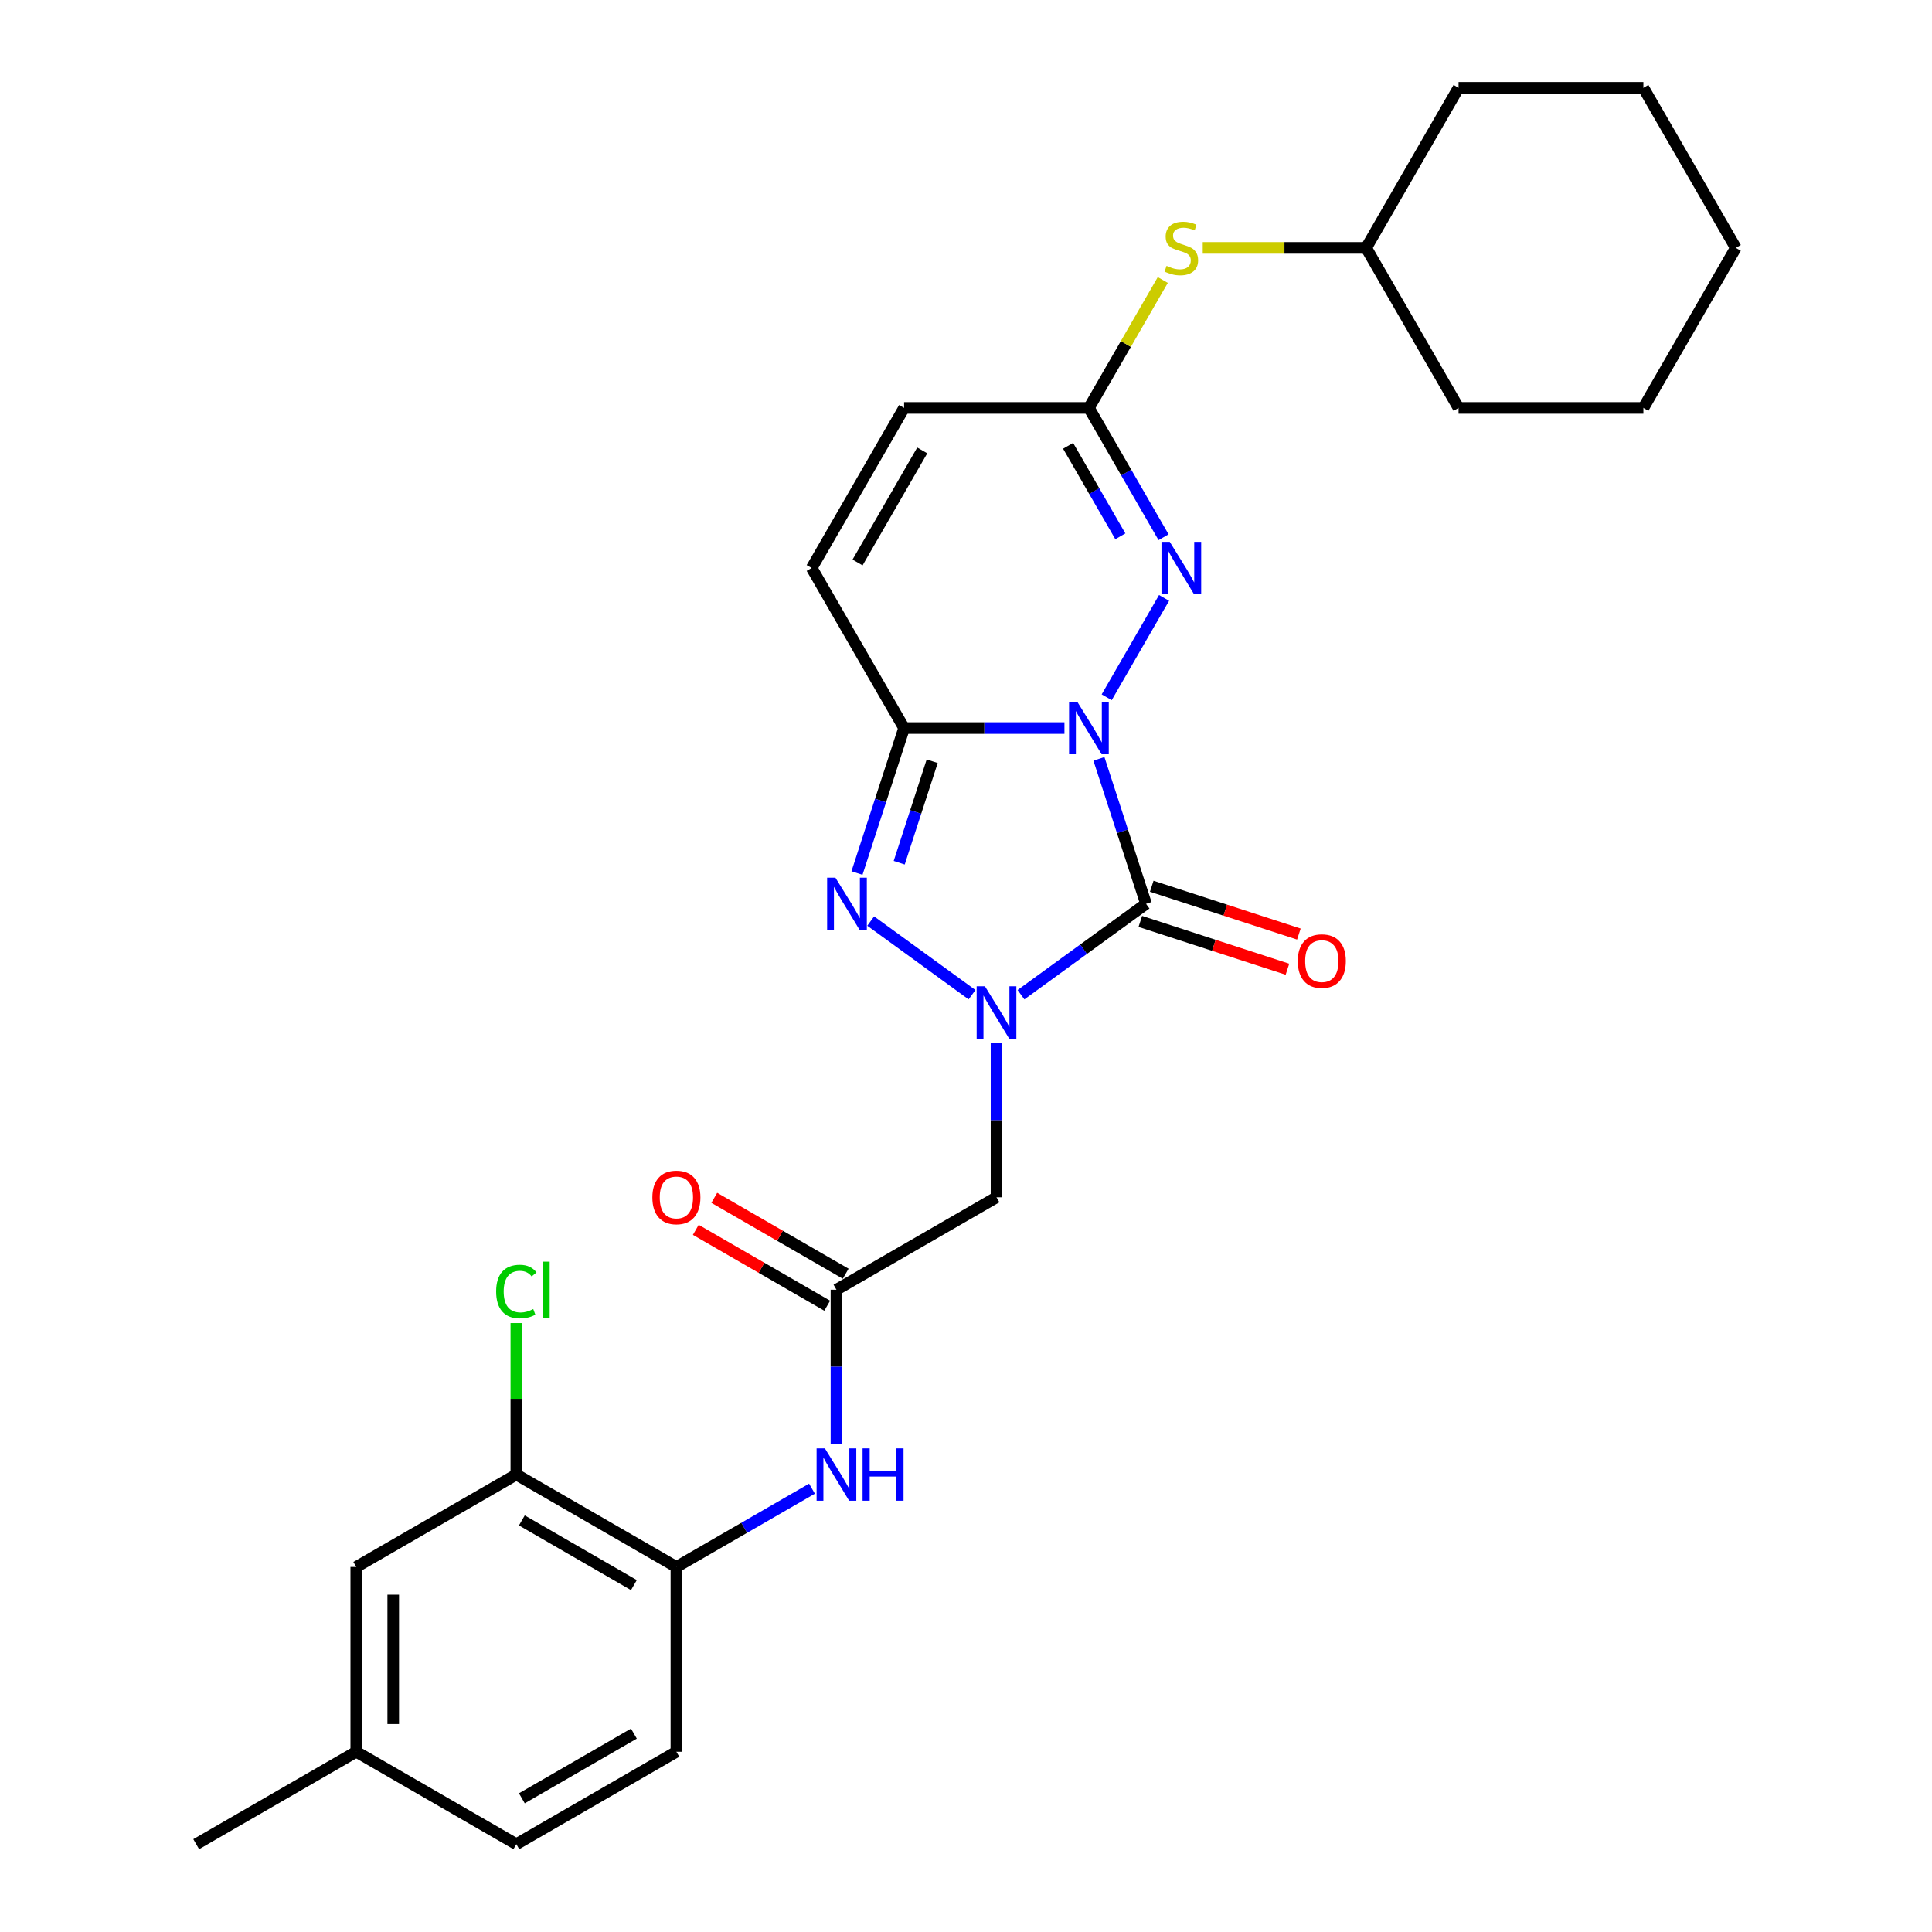 <?xml version='1.0' encoding='iso-8859-1'?>
<svg version='1.1' baseProfile='full'
              xmlns='http://www.w3.org/2000/svg'
                      xmlns:rdkit='http://www.rdkit.org/xml'
                      xmlns:xlink='http://www.w3.org/1999/xlink'
                  xml:space='preserve'
width='1000px' height='1000px' viewBox='0 0 1000 1000'>
<!-- END OF HEADER -->
<rect style='opacity:1.0;fill:#FFFFFF;stroke:none' width='1000' height='1000' x='0' y='0'> </rect>
<path class='bond-0' d='M 568.801,392.782 L 580.993,430.305' style='fill:none;fill-rule:evenodd;stroke:#0000FF;stroke-width:6px;stroke-linecap:butt;stroke-linejoin:miter;stroke-opacity:1' />
<path class='bond-0' d='M 580.993,430.305 L 593.185,467.827' style='fill:none;fill-rule:evenodd;stroke:#000000;stroke-width:6px;stroke-linecap:butt;stroke-linejoin:miter;stroke-opacity:1' />
<path class='bond-2' d='M 550.957,376.845 L 509.458,376.845' style='fill:none;fill-rule:evenodd;stroke:#0000FF;stroke-width:6px;stroke-linecap:butt;stroke-linejoin:miter;stroke-opacity:1' />
<path class='bond-2' d='M 509.458,376.845 L 467.959,376.845' style='fill:none;fill-rule:evenodd;stroke:#000000;stroke-width:6px;stroke-linecap:butt;stroke-linejoin:miter;stroke-opacity:1' />
<path class='bond-4' d='M 572.824,360.907 L 602.519,309.475' style='fill:none;fill-rule:evenodd;stroke:#0000FF;stroke-width:6px;stroke-linecap:butt;stroke-linejoin:miter;stroke-opacity:1' />
<path class='bond-1' d='M 593.185,467.827 L 560.821,491.341' style='fill:none;fill-rule:evenodd;stroke:#000000;stroke-width:6px;stroke-linecap:butt;stroke-linejoin:miter;stroke-opacity:1' />
<path class='bond-1' d='M 560.821,491.341 L 528.457,514.854' style='fill:none;fill-rule:evenodd;stroke:#0000FF;stroke-width:6px;stroke-linecap:butt;stroke-linejoin:miter;stroke-opacity:1' />
<path class='bond-12' d='M 590.228,476.925 L 628.305,489.297' style='fill:none;fill-rule:evenodd;stroke:#000000;stroke-width:6px;stroke-linecap:butt;stroke-linejoin:miter;stroke-opacity:1' />
<path class='bond-12' d='M 628.305,489.297 L 666.382,501.669' style='fill:none;fill-rule:evenodd;stroke:#FF0000;stroke-width:6px;stroke-linecap:butt;stroke-linejoin:miter;stroke-opacity:1' />
<path class='bond-12' d='M 596.141,458.729 L 634.218,471.101' style='fill:none;fill-rule:evenodd;stroke:#000000;stroke-width:6px;stroke-linecap:butt;stroke-linejoin:miter;stroke-opacity:1' />
<path class='bond-12' d='M 634.218,471.101 L 672.295,483.473' style='fill:none;fill-rule:evenodd;stroke:#FF0000;stroke-width:6px;stroke-linecap:butt;stroke-linejoin:miter;stroke-opacity:1' />
<path class='bond-5' d='M 515.791,539.994 L 515.791,579.858' style='fill:none;fill-rule:evenodd;stroke:#0000FF;stroke-width:6px;stroke-linecap:butt;stroke-linejoin:miter;stroke-opacity:1' />
<path class='bond-5' d='M 515.791,579.858 L 515.791,619.721' style='fill:none;fill-rule:evenodd;stroke:#000000;stroke-width:6px;stroke-linecap:butt;stroke-linejoin:miter;stroke-opacity:1' />
<path class='bond-28' d='M 503.125,514.854 L 450.671,476.745' style='fill:none;fill-rule:evenodd;stroke:#0000FF;stroke-width:6px;stroke-linecap:butt;stroke-linejoin:miter;stroke-opacity:1' />
<path class='bond-3' d='M 467.959,376.845 L 455.767,414.367' style='fill:none;fill-rule:evenodd;stroke:#000000;stroke-width:6px;stroke-linecap:butt;stroke-linejoin:miter;stroke-opacity:1' />
<path class='bond-3' d='M 455.767,414.367 L 443.575,451.889' style='fill:none;fill-rule:evenodd;stroke:#0000FF;stroke-width:6px;stroke-linecap:butt;stroke-linejoin:miter;stroke-opacity:1' />
<path class='bond-3' d='M 482.497,394.014 L 473.963,420.279' style='fill:none;fill-rule:evenodd;stroke:#000000;stroke-width:6px;stroke-linecap:butt;stroke-linejoin:miter;stroke-opacity:1' />
<path class='bond-3' d='M 473.963,420.279 L 465.429,446.545' style='fill:none;fill-rule:evenodd;stroke:#0000FF;stroke-width:6px;stroke-linecap:butt;stroke-linejoin:miter;stroke-opacity:1' />
<path class='bond-7' d='M 467.959,376.845 L 420.127,293.997' style='fill:none;fill-rule:evenodd;stroke:#000000;stroke-width:6px;stroke-linecap:butt;stroke-linejoin:miter;stroke-opacity:1' />
<path class='bond-6' d='M 602.253,278.06 L 582.938,244.605' style='fill:none;fill-rule:evenodd;stroke:#0000FF;stroke-width:6px;stroke-linecap:butt;stroke-linejoin:miter;stroke-opacity:1' />
<path class='bond-6' d='M 582.938,244.605 L 563.623,211.15' style='fill:none;fill-rule:evenodd;stroke:#000000;stroke-width:6px;stroke-linecap:butt;stroke-linejoin:miter;stroke-opacity:1' />
<path class='bond-6' d='M 579.889,277.59 L 566.368,254.171' style='fill:none;fill-rule:evenodd;stroke:#0000FF;stroke-width:6px;stroke-linecap:butt;stroke-linejoin:miter;stroke-opacity:1' />
<path class='bond-6' d='M 566.368,254.171 L 552.848,230.753' style='fill:none;fill-rule:evenodd;stroke:#000000;stroke-width:6px;stroke-linecap:butt;stroke-linejoin:miter;stroke-opacity:1' />
<path class='bond-8' d='M 515.791,619.721 L 432.943,667.553' style='fill:none;fill-rule:evenodd;stroke:#000000;stroke-width:6px;stroke-linecap:butt;stroke-linejoin:miter;stroke-opacity:1' />
<path class='bond-11' d='M 563.623,211.15 L 467.959,211.15' style='fill:none;fill-rule:evenodd;stroke:#000000;stroke-width:6px;stroke-linecap:butt;stroke-linejoin:miter;stroke-opacity:1' />
<path class='bond-14' d='M 563.623,211.15 L 582.739,178.039' style='fill:none;fill-rule:evenodd;stroke:#000000;stroke-width:6px;stroke-linecap:butt;stroke-linejoin:miter;stroke-opacity:1' />
<path class='bond-14' d='M 582.739,178.039 L 601.856,144.929' style='fill:none;fill-rule:evenodd;stroke:#CCCC00;stroke-width:6px;stroke-linecap:butt;stroke-linejoin:miter;stroke-opacity:1' />
<path class='bond-29' d='M 420.127,293.997 L 467.959,211.15' style='fill:none;fill-rule:evenodd;stroke:#000000;stroke-width:6px;stroke-linecap:butt;stroke-linejoin:miter;stroke-opacity:1' />
<path class='bond-29' d='M 443.871,291.137 L 477.353,233.143' style='fill:none;fill-rule:evenodd;stroke:#000000;stroke-width:6px;stroke-linecap:butt;stroke-linejoin:miter;stroke-opacity:1' />
<path class='bond-9' d='M 432.943,667.553 L 432.943,707.416' style='fill:none;fill-rule:evenodd;stroke:#000000;stroke-width:6px;stroke-linecap:butt;stroke-linejoin:miter;stroke-opacity:1' />
<path class='bond-9' d='M 432.943,707.416 L 432.943,747.28' style='fill:none;fill-rule:evenodd;stroke:#0000FF;stroke-width:6px;stroke-linecap:butt;stroke-linejoin:miter;stroke-opacity:1' />
<path class='bond-15' d='M 437.726,659.268 L 403.716,639.633' style='fill:none;fill-rule:evenodd;stroke:#000000;stroke-width:6px;stroke-linecap:butt;stroke-linejoin:miter;stroke-opacity:1' />
<path class='bond-15' d='M 403.716,639.633 L 369.707,619.997' style='fill:none;fill-rule:evenodd;stroke:#FF0000;stroke-width:6px;stroke-linecap:butt;stroke-linejoin:miter;stroke-opacity:1' />
<path class='bond-15' d='M 428.16,675.838 L 394.15,656.202' style='fill:none;fill-rule:evenodd;stroke:#000000;stroke-width:6px;stroke-linecap:butt;stroke-linejoin:miter;stroke-opacity:1' />
<path class='bond-15' d='M 394.15,656.202 L 360.14,636.567' style='fill:none;fill-rule:evenodd;stroke:#FF0000;stroke-width:6px;stroke-linecap:butt;stroke-linejoin:miter;stroke-opacity:1' />
<path class='bond-10' d='M 420.277,770.53 L 385.186,790.79' style='fill:none;fill-rule:evenodd;stroke:#0000FF;stroke-width:6px;stroke-linecap:butt;stroke-linejoin:miter;stroke-opacity:1' />
<path class='bond-10' d='M 385.186,790.79 L 350.096,811.049' style='fill:none;fill-rule:evenodd;stroke:#000000;stroke-width:6px;stroke-linecap:butt;stroke-linejoin:miter;stroke-opacity:1' />
<path class='bond-13' d='M 350.096,811.049 L 267.248,763.217' style='fill:none;fill-rule:evenodd;stroke:#000000;stroke-width:6px;stroke-linecap:butt;stroke-linejoin:miter;stroke-opacity:1' />
<path class='bond-13' d='M 328.102,820.444 L 270.109,786.961' style='fill:none;fill-rule:evenodd;stroke:#000000;stroke-width:6px;stroke-linecap:butt;stroke-linejoin:miter;stroke-opacity:1' />
<path class='bond-17' d='M 350.096,811.049 L 350.096,906.713' style='fill:none;fill-rule:evenodd;stroke:#000000;stroke-width:6px;stroke-linecap:butt;stroke-linejoin:miter;stroke-opacity:1' />
<path class='bond-16' d='M 267.248,763.217 L 184.4,811.049' style='fill:none;fill-rule:evenodd;stroke:#000000;stroke-width:6px;stroke-linecap:butt;stroke-linejoin:miter;stroke-opacity:1' />
<path class='bond-18' d='M 267.248,763.217 L 267.248,724.014' style='fill:none;fill-rule:evenodd;stroke:#000000;stroke-width:6px;stroke-linecap:butt;stroke-linejoin:miter;stroke-opacity:1' />
<path class='bond-18' d='M 267.248,724.014 L 267.248,684.811' style='fill:none;fill-rule:evenodd;stroke:#00CC00;stroke-width:6px;stroke-linecap:butt;stroke-linejoin:miter;stroke-opacity:1' />
<path class='bond-21' d='M 622.533,128.302 L 664.826,128.302' style='fill:none;fill-rule:evenodd;stroke:#CCCC00;stroke-width:6px;stroke-linecap:butt;stroke-linejoin:miter;stroke-opacity:1' />
<path class='bond-21' d='M 664.826,128.302 L 707.119,128.302' style='fill:none;fill-rule:evenodd;stroke:#000000;stroke-width:6px;stroke-linecap:butt;stroke-linejoin:miter;stroke-opacity:1' />
<path class='bond-31' d='M 184.4,811.049 L 184.4,906.713' style='fill:none;fill-rule:evenodd;stroke:#000000;stroke-width:6px;stroke-linecap:butt;stroke-linejoin:miter;stroke-opacity:1' />
<path class='bond-31' d='M 203.533,825.399 L 203.533,892.364' style='fill:none;fill-rule:evenodd;stroke:#000000;stroke-width:6px;stroke-linecap:butt;stroke-linejoin:miter;stroke-opacity:1' />
<path class='bond-20' d='M 350.096,906.713 L 267.248,954.545' style='fill:none;fill-rule:evenodd;stroke:#000000;stroke-width:6px;stroke-linecap:butt;stroke-linejoin:miter;stroke-opacity:1' />
<path class='bond-20' d='M 328.102,897.319 L 270.109,930.801' style='fill:none;fill-rule:evenodd;stroke:#000000;stroke-width:6px;stroke-linecap:butt;stroke-linejoin:miter;stroke-opacity:1' />
<path class='bond-19' d='M 184.4,906.713 L 267.248,954.545' style='fill:none;fill-rule:evenodd;stroke:#000000;stroke-width:6px;stroke-linecap:butt;stroke-linejoin:miter;stroke-opacity:1' />
<path class='bond-22' d='M 184.4,906.713 L 101.553,954.545' style='fill:none;fill-rule:evenodd;stroke:#000000;stroke-width:6px;stroke-linecap:butt;stroke-linejoin:miter;stroke-opacity:1' />
<path class='bond-23' d='M 707.119,128.302 L 754.951,211.15' style='fill:none;fill-rule:evenodd;stroke:#000000;stroke-width:6px;stroke-linecap:butt;stroke-linejoin:miter;stroke-opacity:1' />
<path class='bond-24' d='M 707.119,128.302 L 754.951,45.455' style='fill:none;fill-rule:evenodd;stroke:#000000;stroke-width:6px;stroke-linecap:butt;stroke-linejoin:miter;stroke-opacity:1' />
<path class='bond-25' d='M 754.951,211.15 L 850.615,211.15' style='fill:none;fill-rule:evenodd;stroke:#000000;stroke-width:6px;stroke-linecap:butt;stroke-linejoin:miter;stroke-opacity:1' />
<path class='bond-26' d='M 754.951,45.455 L 850.615,45.455' style='fill:none;fill-rule:evenodd;stroke:#000000;stroke-width:6px;stroke-linecap:butt;stroke-linejoin:miter;stroke-opacity:1' />
<path class='bond-30' d='M 850.615,211.15 L 898.447,128.302' style='fill:none;fill-rule:evenodd;stroke:#000000;stroke-width:6px;stroke-linecap:butt;stroke-linejoin:miter;stroke-opacity:1' />
<path class='bond-27' d='M 850.615,45.455 L 898.447,128.302' style='fill:none;fill-rule:evenodd;stroke:#000000;stroke-width:6px;stroke-linecap:butt;stroke-linejoin:miter;stroke-opacity:1' />
<path  class='atom-0' d='M 557.634 363.299
L 566.512 377.648
Q 567.392 379.064, 568.808 381.628
Q 570.224 384.192, 570.3 384.345
L 570.3 363.299
L 573.897 363.299
L 573.897 390.391
L 570.185 390.391
L 560.657 374.702
Q 559.547 372.865, 558.361 370.761
Q 557.213 368.656, 556.869 368.005
L 556.869 390.391
L 553.348 390.391
L 553.348 363.299
L 557.634 363.299
' fill='#0000FF'/>
<path  class='atom-2' d='M 509.802 510.511
L 518.68 524.86
Q 519.56 526.276, 520.976 528.84
Q 522.391 531.404, 522.468 531.557
L 522.468 510.511
L 526.065 510.511
L 526.065 537.603
L 522.353 537.603
L 512.825 521.914
Q 511.715 520.077, 510.529 517.973
Q 509.381 515.868, 509.037 515.217
L 509.037 537.603
L 505.516 537.603
L 505.516 510.511
L 509.802 510.511
' fill='#0000FF'/>
<path  class='atom-4' d='M 432.408 454.281
L 441.286 468.63
Q 442.166 470.046, 443.582 472.61
Q 444.998 475.174, 445.074 475.327
L 445.074 454.281
L 448.671 454.281
L 448.671 481.373
L 444.959 481.373
L 435.431 465.684
Q 434.321 463.847, 433.135 461.743
Q 431.987 459.638, 431.643 458.987
L 431.643 481.373
L 428.122 481.373
L 428.122 454.281
L 432.408 454.281
' fill='#0000FF'/>
<path  class='atom-5' d='M 605.466 280.451
L 614.344 294.801
Q 615.224 296.217, 616.64 298.78
Q 618.056 301.344, 618.132 301.497
L 618.132 280.451
L 621.729 280.451
L 621.729 307.543
L 618.017 307.543
L 608.489 291.854
Q 607.38 290.018, 606.193 287.913
Q 605.045 285.808, 604.701 285.158
L 604.701 307.543
L 601.18 307.543
L 601.18 280.451
L 605.466 280.451
' fill='#0000FF'/>
<path  class='atom-10' d='M 426.955 749.671
L 435.832 764.021
Q 436.712 765.437, 438.128 768
Q 439.544 770.564, 439.62 770.717
L 439.62 749.671
L 443.217 749.671
L 443.217 776.763
L 439.506 776.763
L 429.977 761.074
Q 428.868 759.238, 427.682 757.133
Q 426.534 755.028, 426.189 754.378
L 426.189 776.763
L 422.669 776.763
L 422.669 749.671
L 426.955 749.671
' fill='#0000FF'/>
<path  class='atom-10' d='M 446.47 749.671
L 450.143 749.671
L 450.143 761.189
L 463.996 761.189
L 463.996 749.671
L 467.669 749.671
L 467.669 776.763
L 463.996 776.763
L 463.996 764.25
L 450.143 764.25
L 450.143 776.763
L 446.47 776.763
L 446.47 749.671
' fill='#0000FF'/>
<path  class='atom-13' d='M 671.73 497.465
Q 671.73 490.96, 674.945 487.325
Q 678.159 483.69, 684.167 483.69
Q 690.174 483.69, 693.389 487.325
Q 696.603 490.96, 696.603 497.465
Q 696.603 504.047, 693.35 507.797
Q 690.098 511.509, 684.167 511.509
Q 678.197 511.509, 674.945 507.797
Q 671.73 504.085, 671.73 497.465
M 684.167 508.447
Q 688.299 508.447, 690.519 505.692
Q 692.776 502.899, 692.776 497.465
Q 692.776 492.146, 690.519 489.468
Q 688.299 486.751, 684.167 486.751
Q 680.034 486.751, 677.776 489.429
Q 675.557 492.108, 675.557 497.465
Q 675.557 502.937, 677.776 505.692
Q 680.034 508.447, 684.167 508.447
' fill='#FF0000'/>
<path  class='atom-15' d='M 603.802 137.601
Q 604.108 137.715, 605.371 138.251
Q 606.633 138.787, 608.011 139.131
Q 609.427 139.437, 610.804 139.437
Q 613.368 139.437, 614.86 138.213
Q 616.353 136.95, 616.353 134.769
Q 616.353 133.277, 615.587 132.358
Q 614.86 131.44, 613.712 130.942
Q 612.565 130.445, 610.651 129.871
Q 608.24 129.144, 606.786 128.455
Q 605.371 127.766, 604.337 126.312
Q 603.342 124.858, 603.342 122.409
Q 603.342 119.004, 605.638 116.899
Q 607.973 114.794, 612.565 114.794
Q 615.702 114.794, 619.261 116.287
L 618.381 119.233
Q 615.128 117.894, 612.679 117.894
Q 610.039 117.894, 608.585 119.004
Q 607.131 120.075, 607.169 121.95
Q 607.169 123.404, 607.896 124.284
Q 608.661 125.164, 609.733 125.662
Q 610.843 126.159, 612.679 126.733
Q 615.128 127.499, 616.582 128.264
Q 618.036 129.029, 619.07 130.598
Q 620.141 132.129, 620.141 134.769
Q 620.141 138.519, 617.616 140.547
Q 615.128 142.537, 610.957 142.537
Q 608.547 142.537, 606.71 142.001
Q 604.911 141.504, 602.768 140.624
L 603.802 137.601
' fill='#CCCC00'/>
<path  class='atom-16' d='M 337.659 619.797
Q 337.659 613.292, 340.873 609.657
Q 344.088 606.022, 350.096 606.022
Q 356.103 606.022, 359.318 609.657
Q 362.532 613.292, 362.532 619.797
Q 362.532 626.379, 359.279 630.129
Q 356.027 633.841, 350.096 633.841
Q 344.126 633.841, 340.873 630.129
Q 337.659 626.417, 337.659 619.797
M 350.096 630.78
Q 354.228 630.78, 356.448 628.025
Q 358.705 625.231, 358.705 619.797
Q 358.705 614.479, 356.448 611.8
Q 354.228 609.083, 350.096 609.083
Q 345.963 609.083, 343.705 611.762
Q 341.486 614.44, 341.486 619.797
Q 341.486 625.269, 343.705 628.025
Q 345.963 630.78, 350.096 630.78
' fill='#FF0000'/>
<path  class='atom-19' d='M 256.801 668.491
Q 256.801 661.756, 259.939 658.235
Q 263.115 654.677, 269.123 654.677
Q 274.71 654.677, 277.694 658.618
L 275.169 660.684
Q 272.988 657.814, 269.123 657.814
Q 265.029 657.814, 262.847 660.57
Q 260.705 663.286, 260.705 668.491
Q 260.705 673.848, 262.924 676.603
Q 265.182 679.358, 269.544 679.358
Q 272.529 679.358, 276.011 677.56
L 277.082 680.429
Q 275.666 681.348, 273.523 681.884
Q 271.381 682.419, 269.008 682.419
Q 263.115 682.419, 259.939 678.822
Q 256.801 675.225, 256.801 668.491
' fill='#00CC00'/>
<path  class='atom-19' d='M 280.985 653.031
L 284.506 653.031
L 284.506 682.075
L 280.985 682.075
L 280.985 653.031
' fill='#00CC00'/>
</svg>
